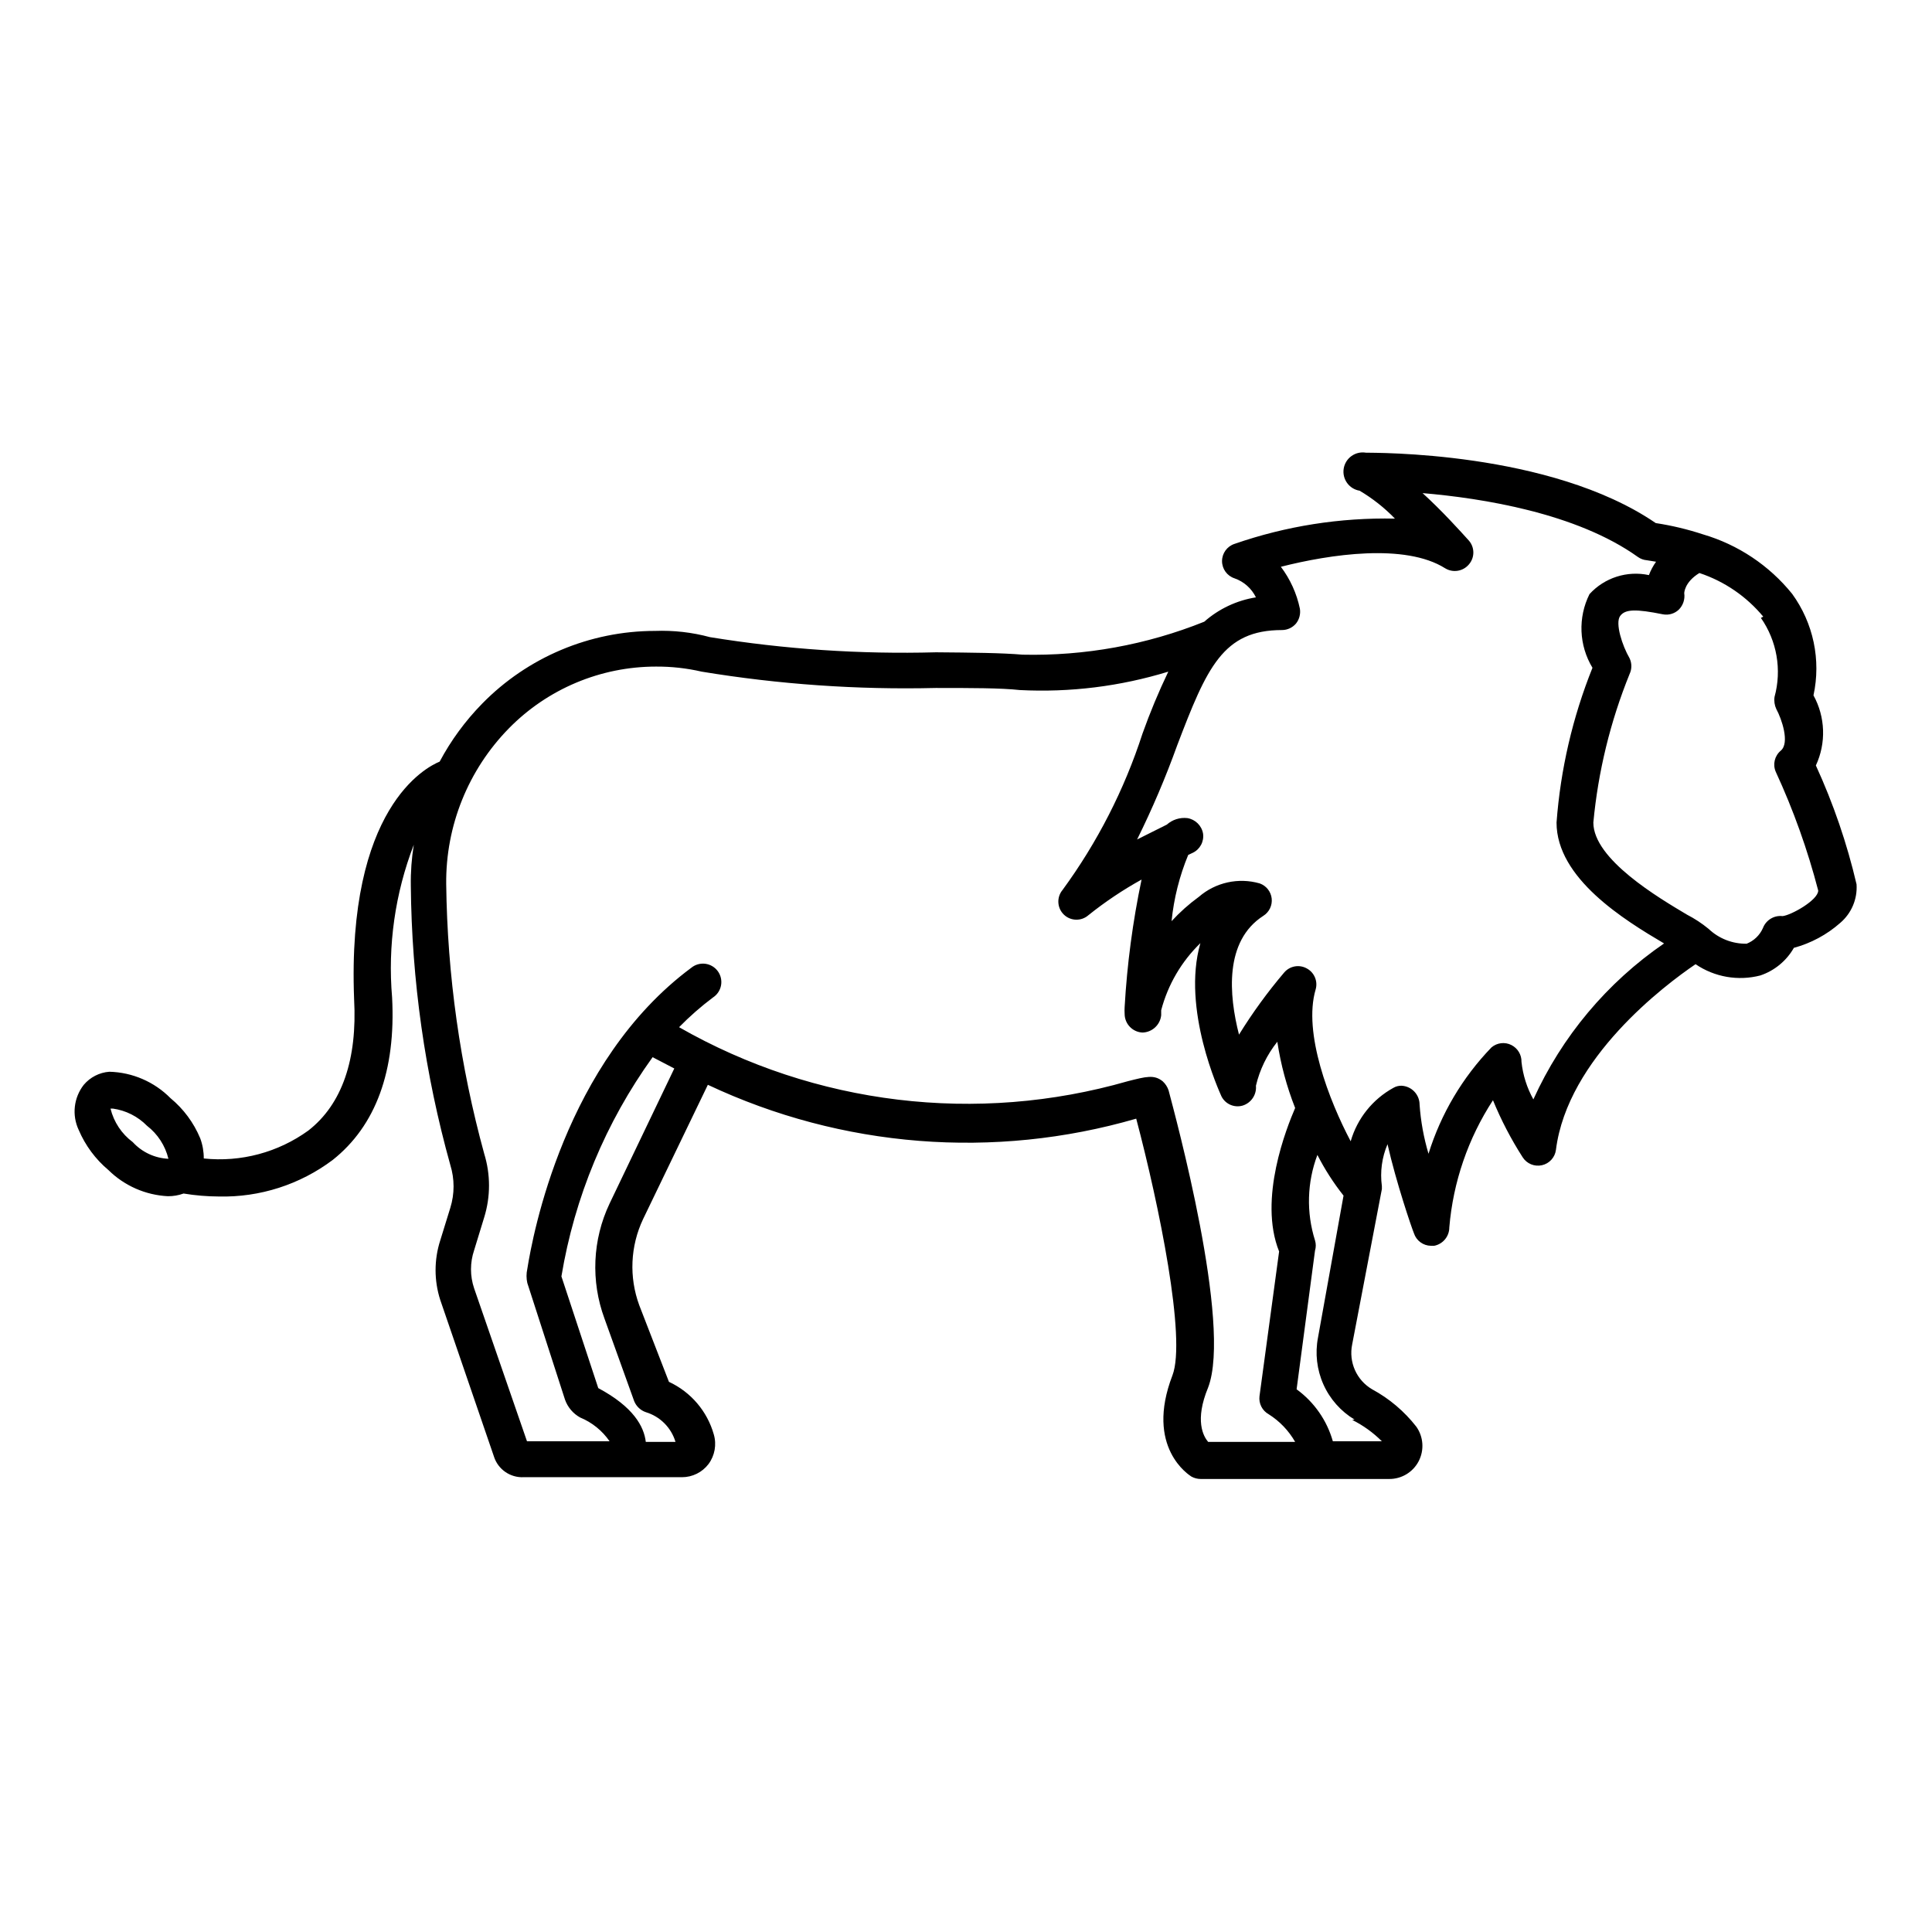 <?xml version="1.0" encoding="UTF-8"?>
<!-- Uploaded to: SVG Find, www.svgrepo.com, Generator: SVG Find Mixer Tools -->
<svg fill="#000000" width="800px" height="800px" version="1.1" viewBox="144 144 512 512" xmlns="http://www.w3.org/2000/svg">
 <path d="m225.71 443.61c-8.008 5.793-17.875 8.43-27.707 7.398 0.008-1.824-0.309-3.641-0.945-5.352-1.719-4.133-4.422-7.781-7.871-10.629-4.297-4.344-10.109-6.856-16.219-7.004-2.629 0.199-5.066 1.449-6.769 3.465-2.668 3.414-3.184 8.043-1.34 11.965 1.754 4.109 4.449 7.754 7.875 10.625 4.219 4.164 9.824 6.629 15.742 6.93 1.422 0.016 2.836-0.227 4.172-0.711 3.098 0.512 6.231 0.777 9.367 0.789 10.855 0.25 21.473-3.16 30.152-9.684 11.414-9.055 16.766-23.617 15.742-43.059-1.18-13.75 0.785-27.586 5.746-40.465-0.578 3.594-0.844 7.227-0.785 10.863 0.227 25.02 3.746 49.898 10.469 74 1.145 3.691 1.145 7.644 0 11.336l-2.676 8.66v-0.004c-1.645 5.121-1.645 10.625 0 15.746l14.25 41.562h-0.004c1.098 3.383 4.324 5.606 7.875 5.434h41.957c2.746 0 5.336-1.281 7.008-3.465 1.68-2.258 2.203-5.172 1.414-7.871-1.742-6.152-6.082-11.242-11.887-13.934l-7.871-20.309c-2.738-7.441-2.367-15.668 1.023-22.832l17.16-35.578c35.484 16.711 75.848 19.902 113.52 8.973 6.062 22.906 13.305 58.332 9.605 68.016-7.398 19.207 4.566 26.527 5.039 26.844h-0.004c0.75 0.41 1.59 0.625 2.441 0.629h49.91c3.305 0.039 6.352-1.785 7.871-4.723 1.508-2.926 1.266-6.445-0.629-9.133-3.184-4.082-7.176-7.461-11.73-9.918-4.121-2.426-6.238-7.207-5.273-11.887l7.871-41.172v-0.789 0.004c-0.512-3.769 0.008-7.606 1.496-11.102 2.281 10.078 6.375 22.121 7.008 23.617h-0.004c0.641 1.945 2.441 3.273 4.488 3.305h0.867c2.336-0.453 4.019-2.5 4.016-4.879 1.008-12.016 4.984-23.594 11.57-33.695 2.16 5.269 4.797 10.328 7.871 15.117 1.086 1.707 3.125 2.551 5.102 2.109 1.973-0.438 3.461-2.07 3.715-4.078 3.07-24.324 28.891-43.691 37-49.199 5.023 3.422 11.277 4.512 17.16 2.988 3.762-1.266 6.926-3.871 8.895-7.32 4.547-1.23 8.75-3.492 12.281-6.609 2.981-2.535 4.59-6.332 4.328-10.234-2.531-10.832-6.144-21.379-10.781-31.488 2.762-5.941 2.527-12.84-0.633-18.578 2.039-9.371-0.023-19.168-5.668-26.922-6.086-7.527-14.324-13.02-23.613-15.746-4.082-1.344-8.27-2.344-12.52-2.992-28.102-19.207-74.785-18.578-76.832-18.656h0.004c-2.785-0.457-5.41 1.43-5.867 4.211-0.453 2.785 1.43 5.41 4.215 5.867 3.438 2.035 6.59 4.523 9.367 7.398-14.457-0.312-28.852 1.953-42.512 6.691-1.977 0.645-3.312 2.488-3.312 4.566s1.336 3.922 3.312 4.566c2.481 0.867 4.516 2.68 5.668 5.039-5.086 0.809-9.836 3.047-13.695 6.453-15.301 6.144-31.691 9.117-48.176 8.738-5.352-0.473-13.461-0.551-22.906-0.629h-0.004c-20.051 0.547-40.105-0.801-59.906-4.016-4.742-1.281-9.652-1.836-14.562-1.652-17.242 0.012-33.754 6.961-45.816 19.285-4.461 4.555-8.254 9.723-11.254 15.352-3.621 1.496-24.641 12.203-22.672 62.977 0.863 15.898-3.148 27.785-12.125 34.793zm-52.426-5.824h0.629c3.438 0.48 6.621 2.086 9.055 4.566 2.824 2.184 4.824 5.266 5.664 8.738-3.606-0.16-7.004-1.746-9.445-4.41-2.941-2.188-5.031-5.332-5.902-8.895zm132.25 25.191c-4.523 9.562-5.004 20.539-1.34 30.461l7.871 21.883v0.004c0.559 1.367 1.676 2.43 3.07 2.91 3.781 1.133 6.742 4.094 7.875 7.875h-7.871c-0.473-4.094-3.305-9.289-12.594-14.25l-9.762-29.598h-0.004c3.473-20.969 11.742-40.852 24.168-58.098l5.746 2.992zm196.8 57.309v-0.004c2.91 1.453 5.57 3.367 7.871 5.668h-12.988c-1.57-5.535-4.953-10.387-9.605-13.773l4.879-36.762h0.004c0.266-0.875 0.266-1.805 0-2.68-2.34-7.41-2.121-15.398 0.629-22.668 1.945 3.812 4.266 7.426 6.926 10.781l-6.769 37.629c-0.805 4.18-0.305 8.5 1.426 12.387s4.613 7.144 8.258 9.34zm108.32-212.54-0.004-0.004c4.258 6.098 5.586 13.77 3.621 20.941-0.164 1.098 0 2.223 0.473 3.227 1.418 2.598 3.621 8.973 1.18 11.02h0.004c-1.637 1.363-2.18 3.637-1.34 5.59 4.684 10.141 8.449 20.676 11.258 31.488 0 2.519-7.164 6.535-9.445 6.769-2.25-0.258-4.387 1.039-5.199 3.148-0.832 1.91-2.391 3.41-4.328 4.172-3.742 0.055-7.359-1.355-10.074-3.934-1.777-1.461-3.703-2.727-5.75-3.781-7.398-4.41-24.797-14.641-24.797-24.402 1.27-13.52 4.504-26.777 9.605-39.359 0.625-1.32 0.625-2.852 0-4.172-1.969-3.387-3.856-9.289-2.519-11.18 1.34-1.891 4.25-1.891 11.336-0.473 1.539 0.301 3.125-0.172 4.25-1.258 1.125-1.145 1.648-2.746 1.418-4.332 0 0 0-2.914 4.016-5.352 6.613 2.195 12.48 6.203 16.926 11.57zm-127.21-13.543c12.988-3.305 32.906-6.297 43.531 0.395 2.062 1.266 4.746 0.832 6.301-1.023 1.566-1.809 1.566-4.492 0-6.301-2.203-2.441-7.086-7.871-12.281-12.594 15.742 1.34 40.777 5.273 57.07 16.926 0.695 0.496 1.512 0.797 2.363 0.863l2.441 0.395c-0.781 1.098-1.414 2.285-1.891 3.543-5.769-1.238-11.766 0.68-15.746 5.039-3.106 6.211-2.805 13.582 0.789 19.523-5.262 13.102-8.473 26.934-9.523 41.012 0 14.801 17.949 25.82 28.496 32.039-15.102 10.359-27.078 24.652-34.637 41.328-1.703-3.062-2.773-6.438-3.148-9.918 0.051-1.887-0.992-3.637-2.68-4.488-1.723-0.871-3.801-0.621-5.273 0.629-7.688 7.965-13.402 17.613-16.688 28.184-1.262-4.231-2.055-8.586-2.363-12.988 0.004-2.695-2.109-4.914-4.801-5.039-0.746-0.012-1.48 0.176-2.125 0.551-5.516 3.027-9.594 8.125-11.336 14.172-5.668-10.707-12.676-28.734-9.289-40.227 0.637-2.188-0.348-4.523-2.363-5.59-2-1.105-4.504-0.645-5.981 1.102-4.398 5.176-8.398 10.676-11.965 16.453-2.676-10.469-3.938-24.797 6.453-31.488 1.555-0.98 2.41-2.762 2.211-4.586-0.203-1.824-1.426-3.375-3.156-3.996-5.629-1.625-11.703-0.293-16.137 3.543-2.621 1.906-5.047 4.07-7.242 6.457 0.605-6.035 2.094-11.949 4.41-17.555l1.18-0.551c1.945-0.914 3.062-2.992 2.754-5.117-0.375-2.117-2.051-3.758-4.172-4.094-1.973-0.219-3.949 0.41-5.43 1.73-1.891 0.945-4.566 2.281-7.871 3.938h-0.004c4.019-8.109 7.566-16.441 10.629-24.957 7.871-20.625 12.121-30.543 27.789-30.543 1.426-0.008 2.777-0.641 3.699-1.73 0.879-1.109 1.25-2.539 1.023-3.938-0.84-4.023-2.562-7.816-5.039-11.098zm-204.59 42.824c10.266-10.465 24.309-16.367 38.969-16.375 4.078-0.027 8.145 0.422 12.121 1.34 20.496 3.379 41.266 4.828 62.031 4.328 9.289 0 17.32 0 22.277 0.551 13.305 0.684 26.625-0.969 39.359-4.879-2.566 5.359-4.856 10.852-6.848 16.449-4.812 14.844-11.961 28.82-21.176 41.41-1.605 1.922-1.465 4.758 0.328 6.512 1.797 1.754 4.637 1.828 6.519 0.18 4.422-3.543 9.137-6.703 14.094-9.449-2.34 11.129-3.84 22.418-4.488 33.773-0.039 0.629-0.039 1.258 0 1.887 0.039 2.621 2.106 4.758 4.723 4.883 2.562-0.066 4.684-2.016 4.961-4.566v-1.34c1.777-6.766 5.371-12.918 10.391-17.789-5.039 17.477 5.039 39.359 5.59 40.621 1.039 2.043 3.383 3.062 5.586 2.438 2.281-0.695 3.762-2.898 3.543-5.273 1.004-4.258 2.938-8.234 5.668-11.652 0.906 6.012 2.492 11.902 4.723 17.555-2.203 5.117-9.84 24.09-4.25 38.023l-5.195 38.336c-0.246 1.949 0.723 3.852 2.441 4.805 2.898 1.832 5.301 4.344 7.004 7.32h-23.062c-1.258-1.496-3.621-5.668 0-14.406 6.375-16.688-8.738-72.109-10.469-78.719v-0.004c-0.305-0.934-0.848-1.777-1.578-2.438-2.281-1.812-4.328-1.258-9.289 0h0.004c-39.934 11.465-82.805 6.297-118.87-14.328 2.789-2.848 5.789-5.481 8.977-7.871 1.125-0.73 1.898-1.891 2.144-3.211 0.242-1.32-0.066-2.68-0.859-3.762-0.789-1.086-1.992-1.793-3.324-1.965-1.328-0.168-2.672 0.215-3.707 1.066-33.535 24.875-42.035 70.848-43.453 79.824v-0.004c-0.273 1.219-0.273 2.481 0 3.699l9.996 30.938c0.715 2.012 2.144 3.691 4.016 4.723 3.152 1.301 5.859 3.488 7.793 6.297h-21.887l-14.012-40.539c-1.102-3.269-1.102-6.809 0-10.078l2.676-8.738v0.004c1.695-5.488 1.695-11.359 0-16.848-6.391-23.301-9.777-47.32-10.074-71.477-0.152-15.41 5.82-30.25 16.609-41.25z"/>
</svg>